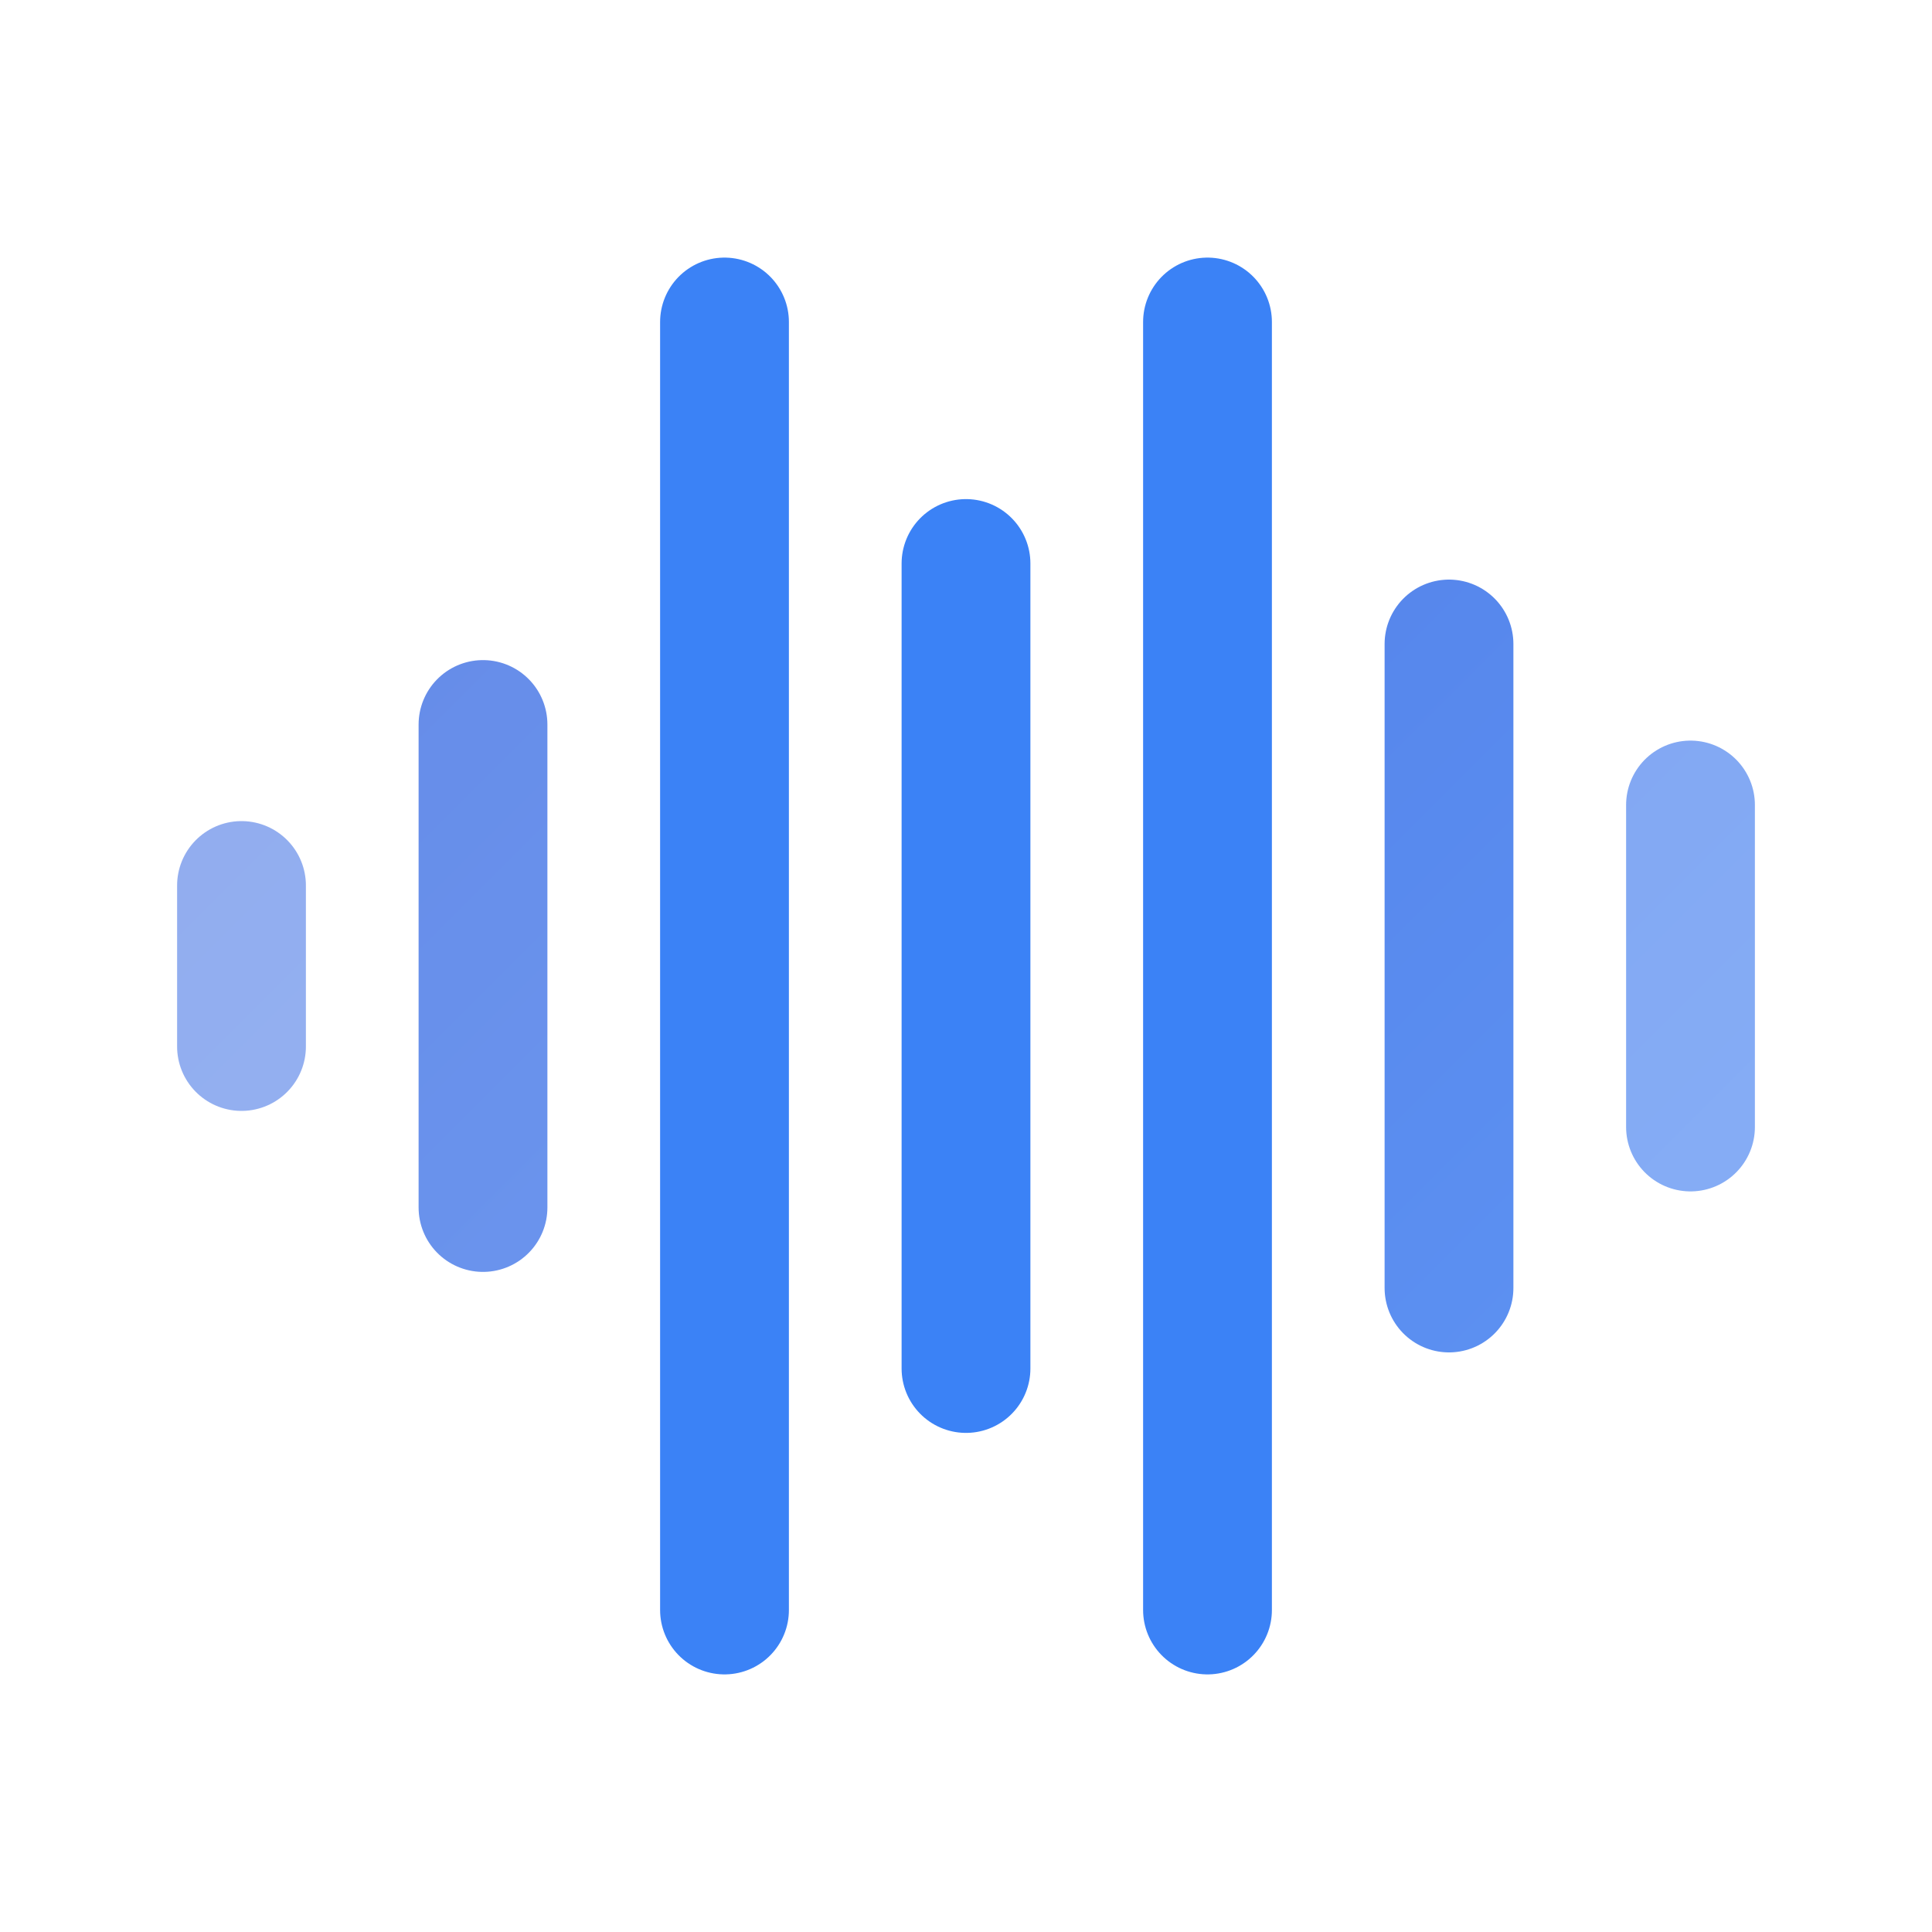 <svg xmlns="http://www.w3.org/2000/svg" viewBox="0 0 24 24" fill="none">
  <defs>
    <linearGradient id="nebula-deep" x1="0" y1="0" x2="24" y2="24" gradientUnits="userSpaceOnUse">
      <stop offset="0%" stop-color="#1d4ed8" />
      <stop offset="100%" stop-color="#3b82f6" />
    </linearGradient>
    <filter id="glow" x="-50%" y="-50%" width="200%" height="200%">
      <feGaussianBlur stdDeviation="0.5" result="coloredBlur"/>
      <feMerge>
        <feMergeNode in="coloredBlur"/>
        <feMergeNode in="SourceGraphic"/>
      </feMerge>
    </filter>
  </defs>
  <g filter="url(#glow)" stroke-linecap="round">
    <!-- 7-Line Rhythm V5 -->
    <!-- Center (3,4,5): Vivid #3b82f6 -->
    <!-- Outer (1,2,6,7): Deeper #1d4ed8 gradient to ground the visual -->
    
    <!-- 1. Start Dot (x=3) -->
    <path d="M3 11V13" stroke="url(#nebula-deep)" stroke-width="1.6" opacity="0.5"/>
    
    <!-- 2. Low Rise (x=6) -->
    <path d="M6 9V15" stroke="url(#nebula-deep)" stroke-width="1.6" opacity="0.7"/>
    
    <!-- 3. Pre-Peak (x=9) - MAIN VIVID -->
    <path d="M9 4V20" stroke="#3b82f6" stroke-width="1.6" opacity="1"/>
    
    <!-- 4. PUNCH HOLE (x=12) - Center Scaled Down -->
    <path d="M12 7V17" stroke="#3b82f6" stroke-width="1.6" opacity="1"/>
    
    <!-- 5. Post-Peak (x=15) - MAIN VIVID -->
    <path d="M15 4V20" stroke="#3b82f6" stroke-width="1.6" opacity="1"/>
    
    <!-- 6. Mid Fade (x=18) -->
    <path d="M18 8V16" stroke="url(#nebula-deep)" stroke-width="1.6" opacity="0.8"/>
    
    <!-- 7. End Echo (x=21) -->
    <path d="M21 10V14" stroke="url(#nebula-deep)" stroke-width="1.6" opacity="0.6"/>
  </g>
</svg>
